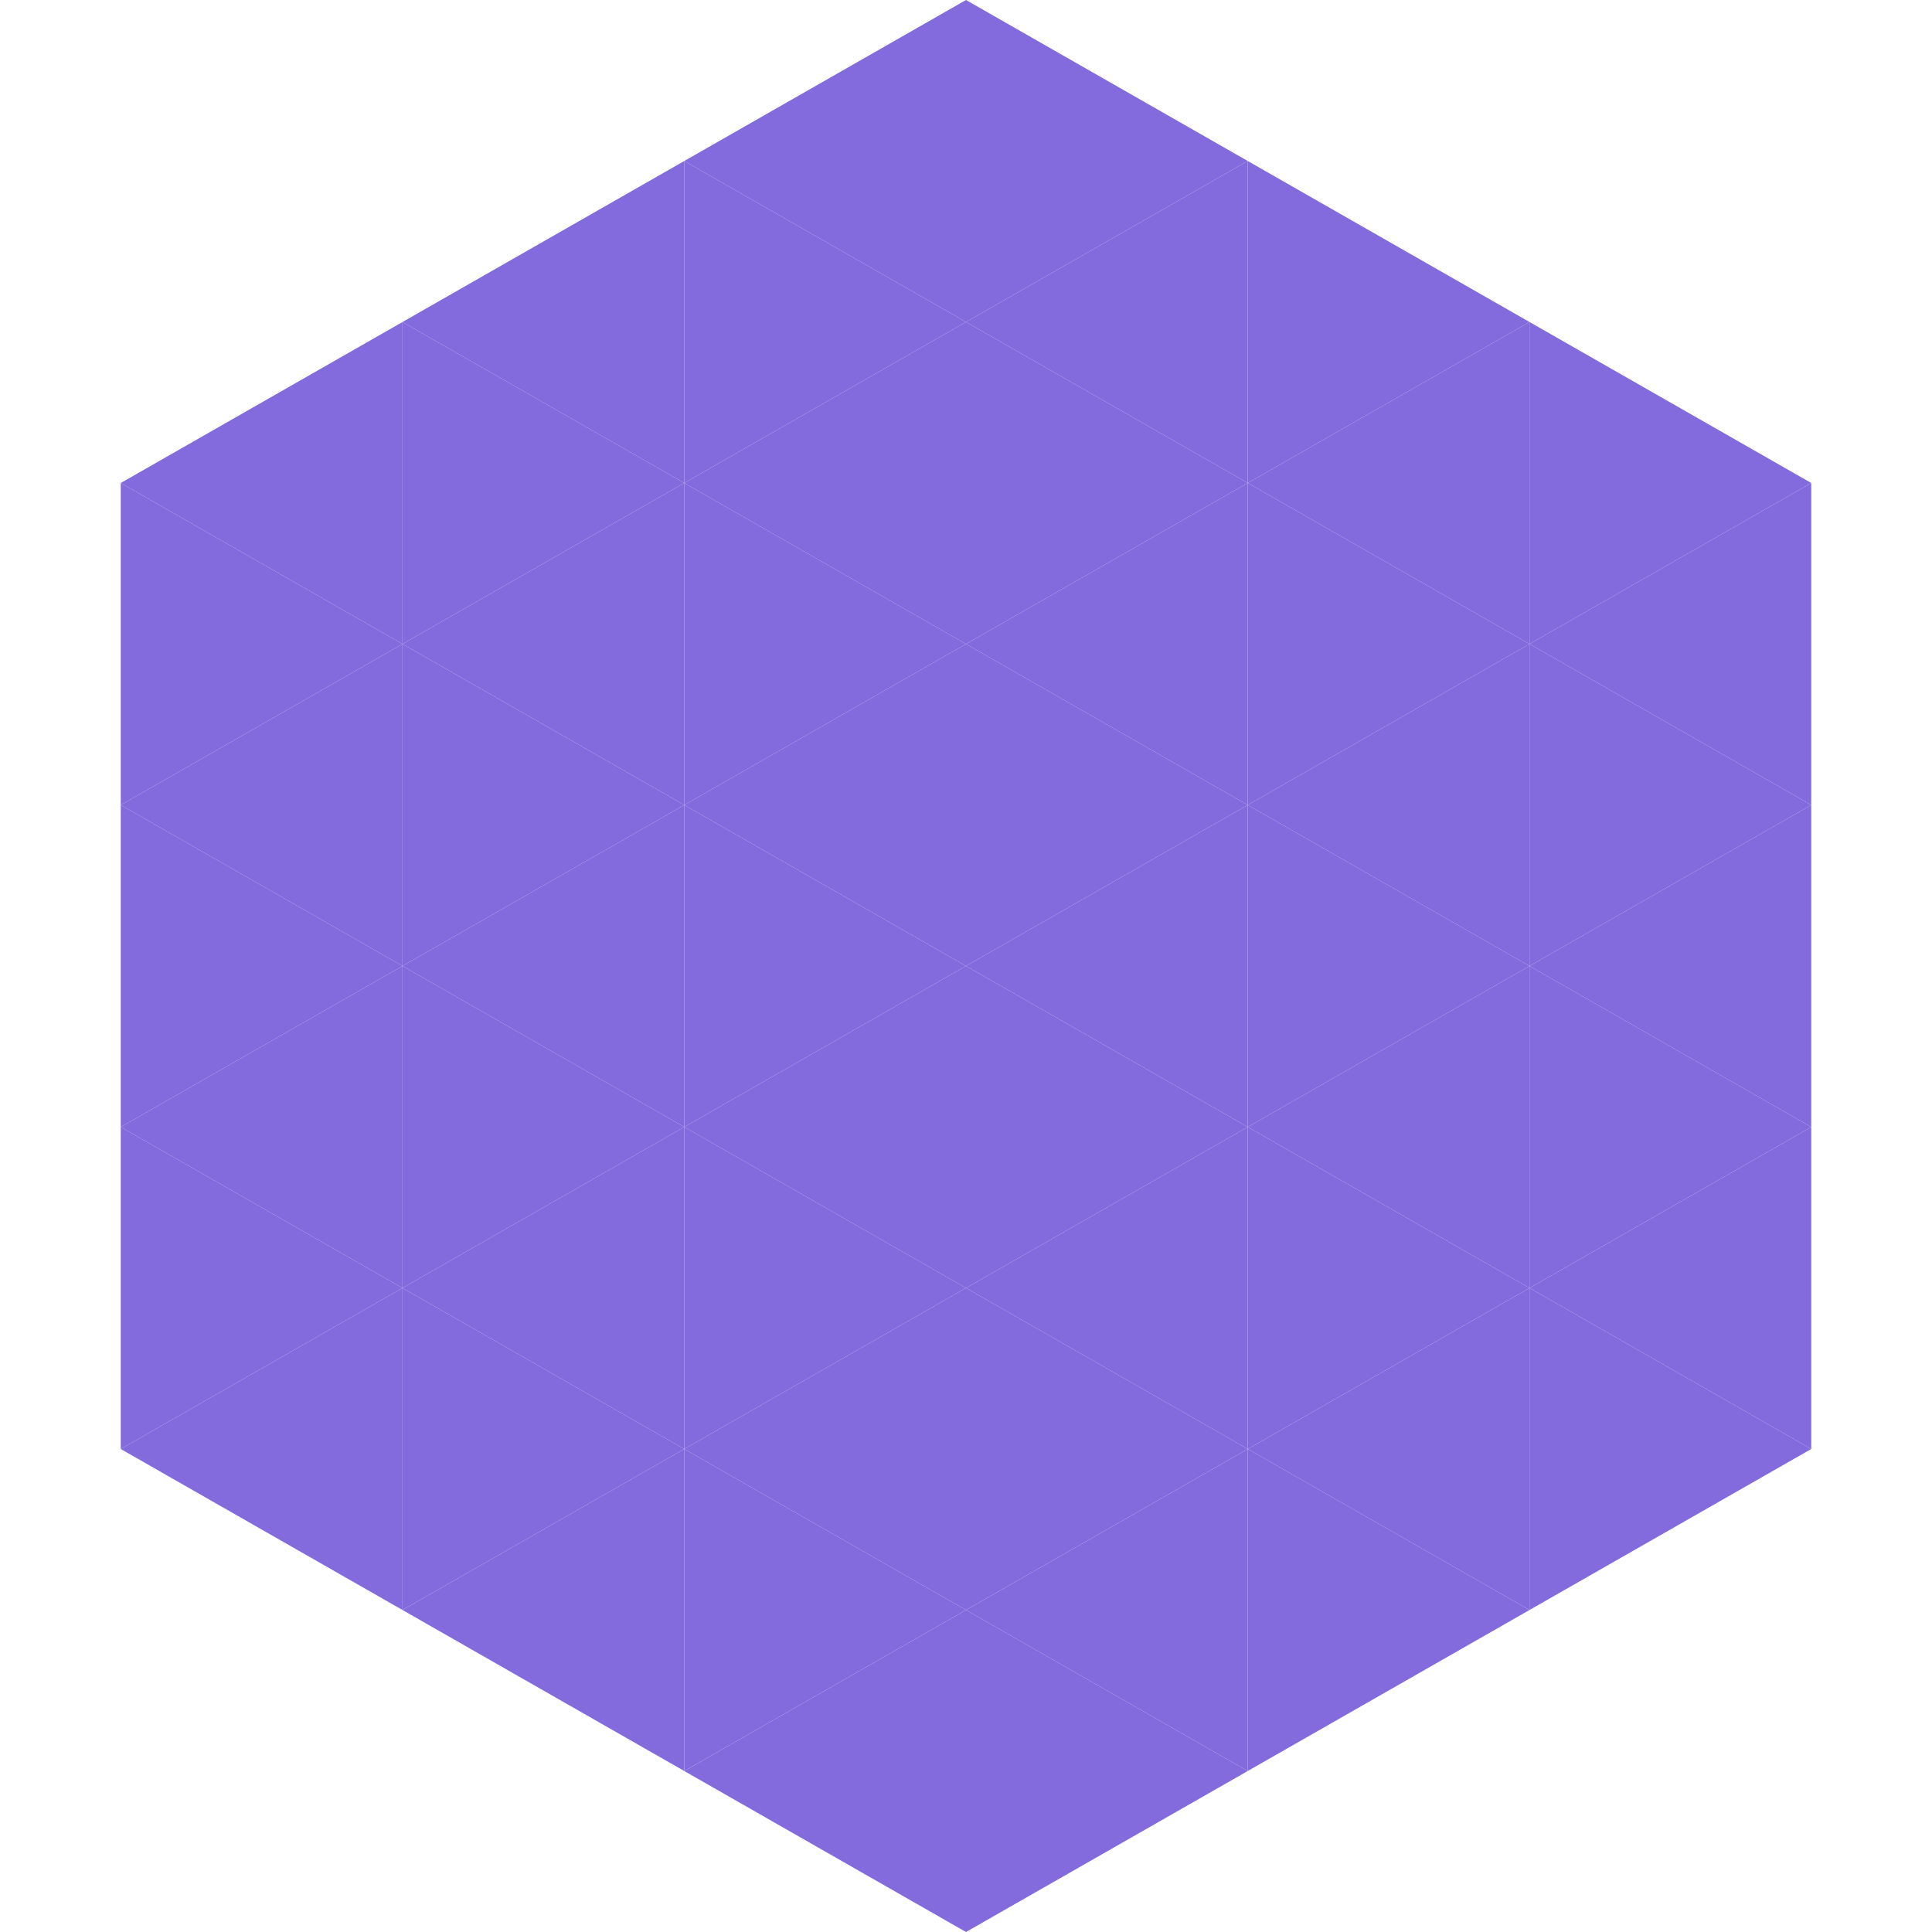 <?xml version="1.0"?>
<!-- Generated by SVGo -->
<svg width="240" height="240"
     xmlns="http://www.w3.org/2000/svg"
     xmlns:xlink="http://www.w3.org/1999/xlink">
<polygon points="50,40 15,60 50,80" style="fill:rgb(131,106,221)" />
<polygon points="190,40 225,60 190,80" style="fill:rgb(131,106,221)" />
<polygon points="15,60 50,80 15,100" style="fill:rgb(131,106,221)" />
<polygon points="225,60 190,80 225,100" style="fill:rgb(131,106,221)" />
<polygon points="50,80 15,100 50,120" style="fill:rgb(131,106,221)" />
<polygon points="190,80 225,100 190,120" style="fill:rgb(131,106,221)" />
<polygon points="15,100 50,120 15,140" style="fill:rgb(131,106,221)" />
<polygon points="225,100 190,120 225,140" style="fill:rgb(131,106,221)" />
<polygon points="50,120 15,140 50,160" style="fill:rgb(131,106,221)" />
<polygon points="190,120 225,140 190,160" style="fill:rgb(131,106,221)" />
<polygon points="15,140 50,160 15,180" style="fill:rgb(131,106,221)" />
<polygon points="225,140 190,160 225,180" style="fill:rgb(131,106,221)" />
<polygon points="50,160 15,180 50,200" style="fill:rgb(131,106,221)" />
<polygon points="190,160 225,180 190,200" style="fill:rgb(131,106,221)" />
<polygon points="15,180 50,200 15,220" style="fill:rgb(255,255,255); fill-opacity:0" />
<polygon points="225,180 190,200 225,220" style="fill:rgb(255,255,255); fill-opacity:0" />
<polygon points="50,0 85,20 50,40" style="fill:rgb(255,255,255); fill-opacity:0" />
<polygon points="190,0 155,20 190,40" style="fill:rgb(255,255,255); fill-opacity:0" />
<polygon points="85,20 50,40 85,60" style="fill:rgb(131,106,221)" />
<polygon points="155,20 190,40 155,60" style="fill:rgb(131,106,221)" />
<polygon points="50,40 85,60 50,80" style="fill:rgb(131,106,221)" />
<polygon points="190,40 155,60 190,80" style="fill:rgb(131,106,221)" />
<polygon points="85,60 50,80 85,100" style="fill:rgb(131,106,221)" />
<polygon points="155,60 190,80 155,100" style="fill:rgb(131,106,221)" />
<polygon points="50,80 85,100 50,120" style="fill:rgb(131,106,221)" />
<polygon points="190,80 155,100 190,120" style="fill:rgb(131,106,221)" />
<polygon points="85,100 50,120 85,140" style="fill:rgb(131,106,221)" />
<polygon points="155,100 190,120 155,140" style="fill:rgb(131,106,221)" />
<polygon points="50,120 85,140 50,160" style="fill:rgb(131,106,221)" />
<polygon points="190,120 155,140 190,160" style="fill:rgb(131,106,221)" />
<polygon points="85,140 50,160 85,180" style="fill:rgb(131,106,221)" />
<polygon points="155,140 190,160 155,180" style="fill:rgb(131,106,221)" />
<polygon points="50,160 85,180 50,200" style="fill:rgb(131,106,221)" />
<polygon points="190,160 155,180 190,200" style="fill:rgb(131,106,221)" />
<polygon points="85,180 50,200 85,220" style="fill:rgb(131,106,221)" />
<polygon points="155,180 190,200 155,220" style="fill:rgb(131,106,221)" />
<polygon points="120,0 85,20 120,40" style="fill:rgb(131,106,221)" />
<polygon points="120,0 155,20 120,40" style="fill:rgb(131,106,221)" />
<polygon points="85,20 120,40 85,60" style="fill:rgb(131,106,221)" />
<polygon points="155,20 120,40 155,60" style="fill:rgb(131,106,221)" />
<polygon points="120,40 85,60 120,80" style="fill:rgb(131,106,221)" />
<polygon points="120,40 155,60 120,80" style="fill:rgb(131,106,221)" />
<polygon points="85,60 120,80 85,100" style="fill:rgb(131,106,221)" />
<polygon points="155,60 120,80 155,100" style="fill:rgb(131,106,221)" />
<polygon points="120,80 85,100 120,120" style="fill:rgb(131,106,221)" />
<polygon points="120,80 155,100 120,120" style="fill:rgb(131,106,221)" />
<polygon points="85,100 120,120 85,140" style="fill:rgb(131,106,221)" />
<polygon points="155,100 120,120 155,140" style="fill:rgb(131,106,221)" />
<polygon points="120,120 85,140 120,160" style="fill:rgb(131,106,221)" />
<polygon points="120,120 155,140 120,160" style="fill:rgb(131,106,221)" />
<polygon points="85,140 120,160 85,180" style="fill:rgb(131,106,221)" />
<polygon points="155,140 120,160 155,180" style="fill:rgb(131,106,221)" />
<polygon points="120,160 85,180 120,200" style="fill:rgb(131,106,221)" />
<polygon points="120,160 155,180 120,200" style="fill:rgb(131,106,221)" />
<polygon points="85,180 120,200 85,220" style="fill:rgb(131,106,221)" />
<polygon points="155,180 120,200 155,220" style="fill:rgb(131,106,221)" />
<polygon points="120,200 85,220 120,240" style="fill:rgb(131,106,221)" />
<polygon points="120,200 155,220 120,240" style="fill:rgb(131,106,221)" />
<polygon points="85,220 120,240 85,260" style="fill:rgb(255,255,255); fill-opacity:0" />
<polygon points="155,220 120,240 155,260" style="fill:rgb(255,255,255); fill-opacity:0" />
</svg>
